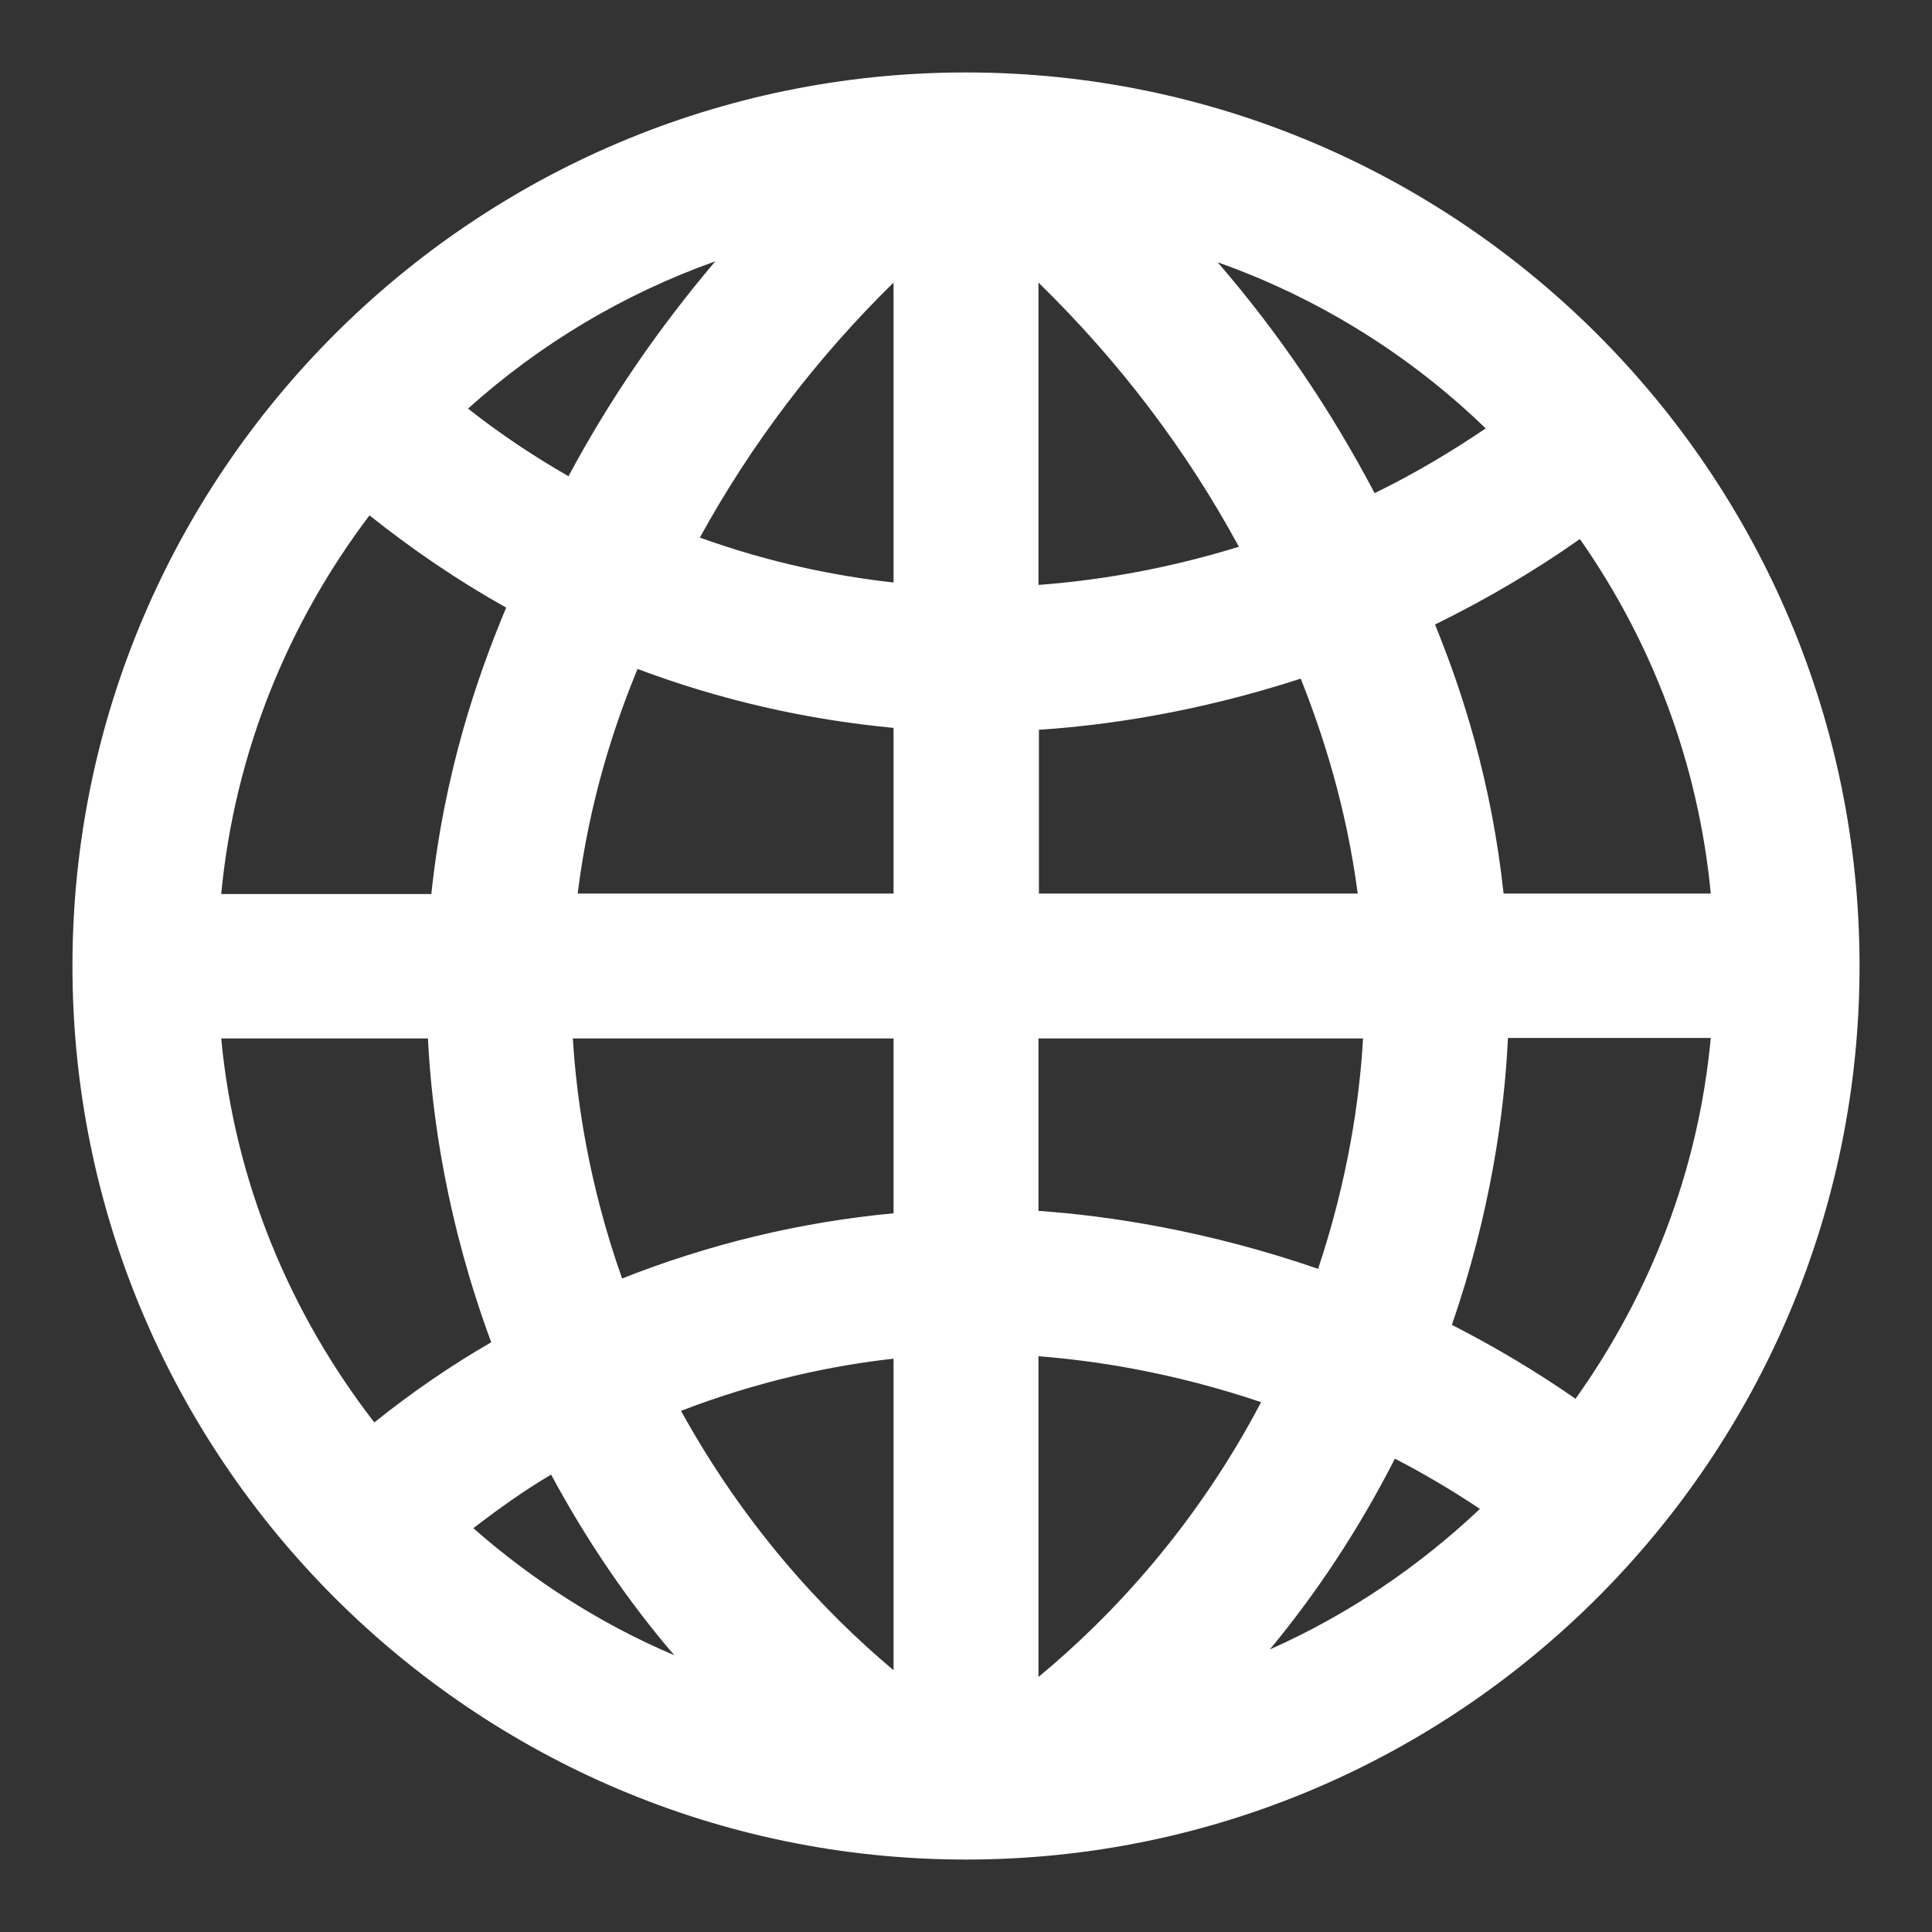 <?xml version="1.0" encoding="utf-8"?>
<!-- Generator: Adobe Illustrator 26.3.1, SVG Export Plug-In . SVG Version: 6.00 Build 0)  -->
<svg version="1.1" id="Layer_1" xmlns="http://www.w3.org/2000/svg" xmlns:xlink="http://www.w3.org/1999/xlink" x="0px" y="0px"
	 viewBox="0 0 40 40" style="enable-background:new 0 0 40 40;" xml:space="preserve">
<rect x="0" y="0" width="40" height="40" fill="#333333" stroke="none"/>
<style type="text/css">
	.st0{fill:#FFFFFF;}
</style>
<path class="st0" d="M20,1.5C9.8,1.5,1.5,9.8,1.5,20S9.8,38.5,20,38.5S38.5,30.2,38.5,20S30.2,1.5,20,1.5z M14.81,5.41
	c-1.17,1.38-2.19,2.86-3.04,4.45c-0.73-0.42-1.42-0.88-2.08-1.4C11.17,7.13,12.9,6.09,14.81,5.41z M7.65,10.67
	c0.89,0.71,1.83,1.35,2.83,1.91c-0.59,1.41-1.28,3.39-1.55,5.93H4.58C4.86,15.57,5.97,12.89,7.65,10.67z M4.58,21.5h4.28
	c0.08,1.62,0.4,3.83,1.31,6.29c-0.85,0.49-1.66,1.05-2.42,1.66C6.01,27.2,4.86,24.48,4.58,21.5z M9.8,31.64
	c0.52-0.4,1.05-0.78,1.61-1.11c0.77,1.43,1.64,2.68,2.55,3.74C12.43,33.62,11.03,32.72,9.8,31.64z M18.5,34.58
	c-1.49-1.25-3.1-3.01-4.4-5.37c1.61-0.62,3.13-0.94,4.4-1.08V34.58z M18.5,25.12c-1.93,0.18-3.83,0.64-5.62,1.35
	c-0.68-1.92-0.94-3.66-1.02-4.97h6.64V25.12z M18.5,18.5h-6.54c0.24-1.92,0.76-3.49,1.24-4.65c1.7,0.64,3.49,1.05,5.3,1.22V18.5z
	 M18.5,12.06c-1.17-0.13-2.54-0.4-4.01-0.93c1.06-1.93,2.4-3.7,4.01-5.28V12.06z M35.42,18.5h-4.29c-0.25-2.33-0.86-4.2-1.42-5.57
	c1.04-0.51,2.05-1.1,3-1.77C34.2,13.29,35.16,15.79,35.42,18.5z M30.76,8.87c-0.74,0.5-1.5,0.95-2.3,1.34
	c-0.9-1.71-1.98-3.31-3.25-4.78C27.3,6.17,29.19,7.35,30.76,8.87z M21.5,5.85c1.67,1.63,3.06,3.46,4.15,5.47
	c-1.62,0.5-3.06,0.71-4.15,0.79V5.85z M21.5,15.11c1.38-0.09,3.28-0.36,5.43-1.06c0.45,1.13,0.94,2.63,1.18,4.45h-6.6V15.11z
	 M21.5,21.5h6.72c-0.07,1.25-0.31,2.91-0.93,4.77c-2.29-0.79-4.34-1.1-5.79-1.2V21.5z M21.5,34.72v-6.64
	c1.19,0.09,2.8,0.34,4.61,0.95C24.78,31.56,23.06,33.43,21.5,34.72z M26.29,34.15c0.93-1.12,1.82-2.44,2.59-3.95
	c0.6,0.31,1.19,0.66,1.76,1.04C29.37,32.44,27.91,33.43,26.29,34.15z M32.62,28.96c-0.82-0.57-1.68-1.08-2.56-1.53
	c0.8-2.32,1.09-4.41,1.16-5.94h4.2C35.16,24.27,34.15,26.81,32.62,28.96z"/>
</svg>
